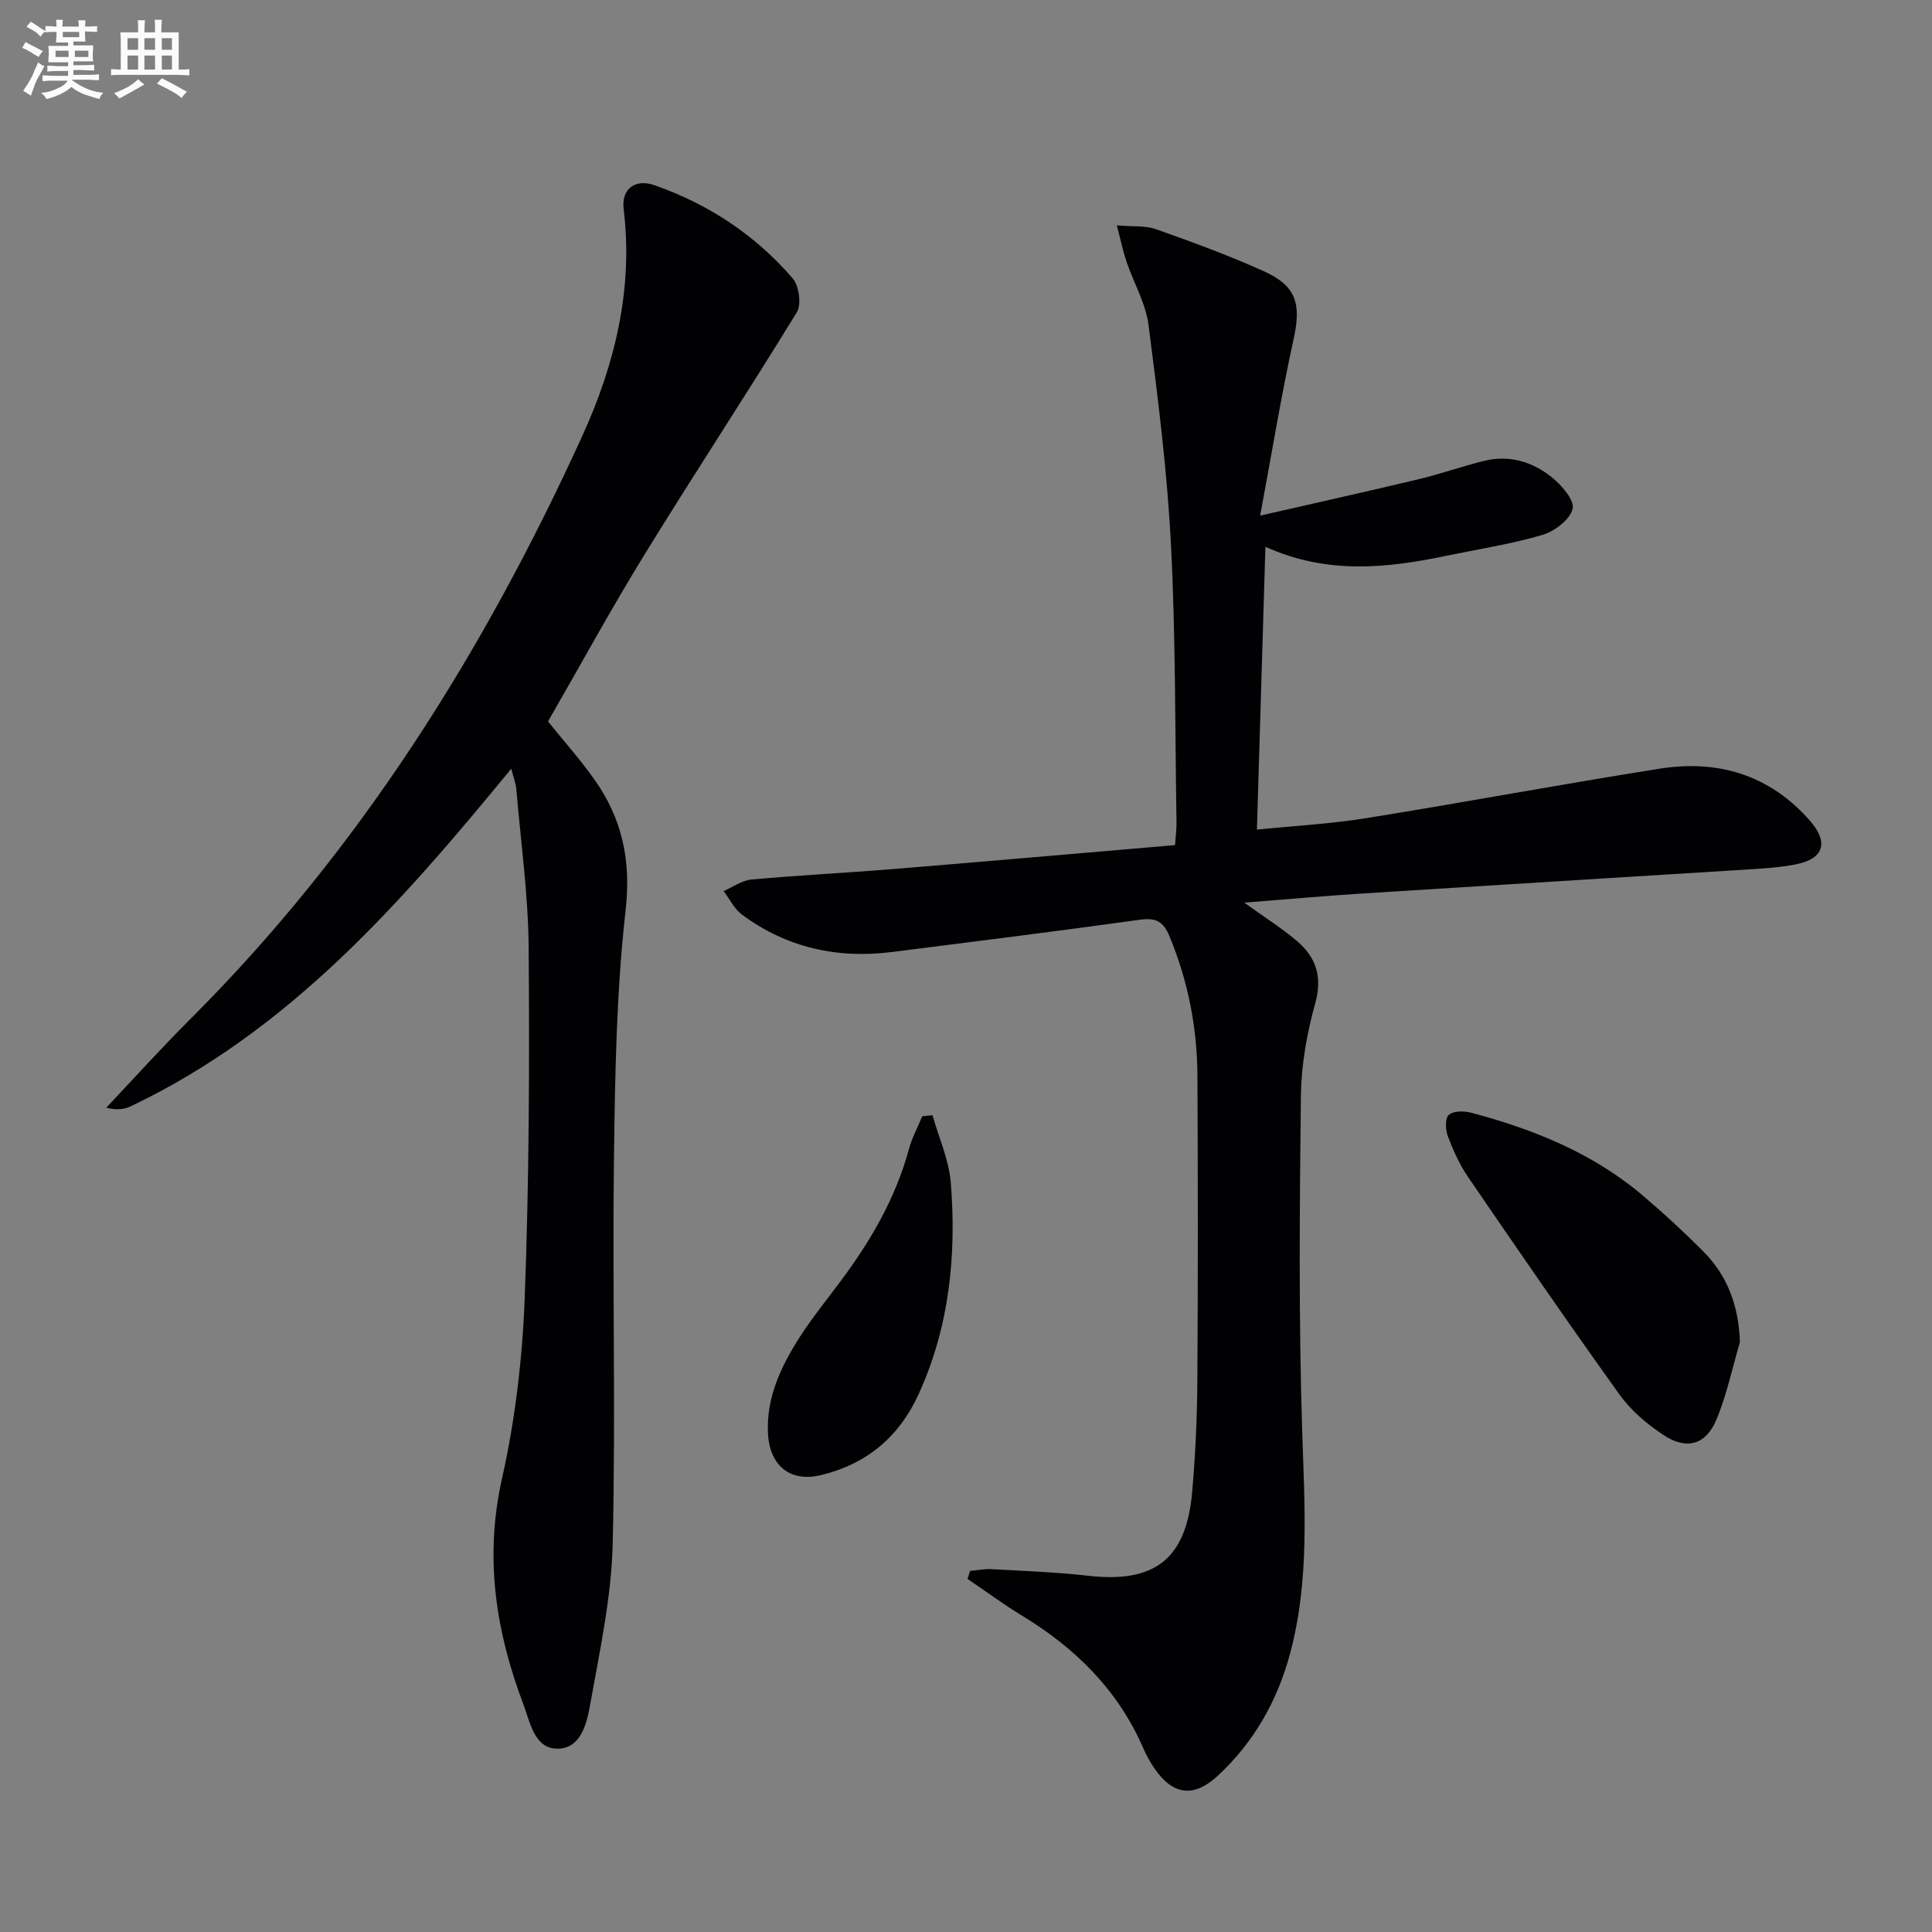 <svg enable-background="new 0 0 400 400" viewBox="0 0 400 400" xmlns="http://www.w3.org/2000/svg"><rect x="0" y="0" width="400" height="400" fill="#808080" stroke="none"/><g fill="#010103"><path d="m261.99 113.21c-.61 20.12-1.17 39.01-1.76 58.55 7.81-.79 15.22-1.18 22.51-2.35 20.31-3.27 40.53-7.04 60.85-10.26 12.1-1.92 22.76 1.26 31.1 10.72 3.99 4.53 2.96 7.97-3 9.11-3.41.65-6.92.85-10.39 1.07-26.37 1.66-52.75 3.25-79.12 4.93-7.87.5-15.73 1.21-24.58 1.9 4.28 3.08 7.78 5.28 10.89 7.92 3.96 3.37 5.35 7.37 3.82 12.89-1.72 6.19-2.89 12.74-2.97 19.14-.27 23.1-.47 46.22.26 69.31.49 15.48 1.58 30.87-2.46 46.05-2.62 9.86-7.48 18.47-14.99 25.44-5.01 4.65-9.37 4.07-13.21-1.61-.83-1.23-1.58-2.55-2.17-3.92-5.21-12.09-14.03-20.83-25.13-27.57-3.88-2.36-7.55-5.08-11.32-7.63.18-.55.35-1.11.53-1.66 1.5-.13 3.01-.45 4.5-.36 6.64.37 13.3.61 19.9 1.36 13.83 1.58 20.37-3.43 21.58-17.39.66-7.61 1.02-15.27 1.07-22.92.14-20.99.11-41.98.02-62.98-.04-10.06-1.91-19.78-5.8-29.13-1.24-2.97-2.76-3.87-6.03-3.41-17.1 2.38-34.24 4.51-51.37 6.69-11.37 1.44-21.87-.89-31.13-7.76-1.59-1.18-2.53-3.22-3.77-4.86 1.91-.82 3.76-2.2 5.72-2.38 9.76-.89 19.56-1.37 29.34-2.17 19.36-1.58 38.72-3.28 58.4-4.96.12-1.81.33-3.26.3-4.71-.31-19.13-.16-38.29-1.14-57.4-.78-15.22-2.69-30.41-4.64-45.54-.58-4.49-3.07-8.73-4.56-13.12-.72-2.12-1.17-4.33-2.01-7.54 3.37.29 5.92.02 8.1.79 7.5 2.66 15.01 5.4 22.26 8.67 6.87 3.09 7.83 6.84 6.24 14.07-2.55 11.6-4.46 23.34-6.93 36.57 12.1-2.77 22.53-5.09 32.91-7.57 4.51-1.08 8.9-2.64 13.4-3.76 5.2-1.29 10.02.13 14.03 3.35 2.05 1.65 4.79 4.78 4.36 6.55-.53 2.23-3.72 4.67-6.24 5.41-6.5 1.92-13.26 2.95-19.92 4.33-12.34 2.58-24.65 3.91-37.45-1.86z"/><path d="m113.46 149.37c3.27 4.06 6.59 7.79 9.48 11.84 5.83 8.14 7.76 16.82 6.59 27.21-1.9 16.81-2.19 33.85-2.41 50.8-.35 26.82.37 53.65-.27 80.46-.27 11.01-2.66 22.02-4.61 32.93-.69 3.88-1.78 9.28-6.64 9.43-4.96.15-5.82-5.43-7.21-9.1-5.75-15.14-8.13-30.46-4.46-46.8 2.75-12.26 4.24-24.96 4.71-37.53.91-24.11 1-48.27.81-72.4-.08-10.93-1.62-21.86-2.55-32.78-.11-1.27-.6-2.5-1.05-4.28-22.8 27.8-46 54.31-78.81 69.91-1.38.66-3 .81-5.04.27 5.8-6.13 11.45-12.4 17.42-18.36 34.97-34.91 60.76-76.04 81.13-120.7 6.73-14.75 10.59-30.41 8.57-46.99-.5-4.13 2.34-6.35 6.4-4.93 11.18 3.92 20.87 10.31 28.6 19.29 1.32 1.53 1.85 5.39.85 7.02-10.32 16.85-21.2 33.36-31.55 50.19-6.96 11.32-13.32 23-19.96 34.52z"/><path d="m360.23 277.87c-1.58 5.37-2.72 10.93-4.87 16.06-2.2 5.23-6.16 6.33-10.93 3.19-3.41-2.25-6.75-5.07-9.11-8.37-10.67-14.86-21.02-29.94-31.36-45.04-1.76-2.57-3.08-5.51-4.19-8.43-.51-1.34-.62-3.7.17-4.44.9-.85 3.13-.86 4.58-.48 12.95 3.42 25.23 8.37 35.59 17.15 4.31 3.65 8.47 7.51 12.46 11.5 5.11 5.1 7.41 11.36 7.66 18.86z"/><path d="m193.06 230.89c1.31 4.65 3.41 9.23 3.79 13.96 1.21 15.06-.3 29.9-6.67 43.82-4 8.74-10.68 14.48-20.33 16.76-6.41 1.51-10.52-2.16-10.85-8.62-.38-7.49 2.71-13.94 6.59-20 2.59-4.04 5.65-7.79 8.52-11.65 6.19-8.31 11.33-17.14 14.07-27.24.64-2.35 1.83-4.55 2.76-6.81.7-.07 1.41-.15 2.12-.22z"/></g><path d="m6.8 9.5c.6.3 1.3.7 2.1 1.1-.4.4-.7.8-.9 1.2-.7-.4-1.3-.8-1.8-1.1s-1.1-.6-1.6-.8c.2-.4.5-.8.7-1.2.4.2.8.5 1.5.8zm.9 6.9c-.3.6-.5 1.1-.7 1.7s-.4 1.1-.6 1.7c-.6-.4-1.1-.7-1.6-1 .7-1 1.2-1.8 1.5-2.4.3-.5.6-1.1.8-1.7.3-.6.5-1.2.8-1.8.3.3.8.6 1.3.8-.7 1.3-1.2 2.2-1.5 2.7zm.1-11c.4.3 1 .7 1.7 1.1-.5.2-.8.6-1.1 1.1-.5-.6-1-1-1.4-1.2s-.9-.6-1.5-.8c.2-.4.5-.7.9-1.1.5.3.9.6 1.4.9zm10.5 13.1c1 .4 2 .6 3.1.7-.4.4-.7.8-.8 1.3-.9-.2-1.9-.6-3-.9-1-.4-2-.9-2.8-1.6-.5.4-1.1.9-1.9 1.3s-1.9.9-3.3 1.2c-.1-.3-.5-.8-1.1-1.3 1 0 2.1-.3 3.2-.8 1.2-.5 1.9-1 2.3-1.7h-3.2c-.4 0-1 0-2 .1v-1.2c1 0 1.7.1 2 .1h3.3v-1h-2.3c-.2 0-.9 0-2 .1v-1.2c1.2 0 1.9.1 2 .1h2.3v-.8h-4.1c0-.7.1-1.2.1-1.6 0-.5 0-1.1-.1-1.8h4.1v-.7h-2.5c0-.6.1-1.1.1-1.6v-.6h-.5c-.4 0-1 0-1.8.1v-1.3c1.2 0 1.9.1 2.1.1h.2c0-.3 0-.8-.1-1.4h1.4c0 .6-.1 1-.1 1.4h3.4c0-.4 0-.8-.1-1.3h1.5c0 .4-.1.9-.1 1.3.7 0 1.5 0 2.5-.1v1.2c-1 0-1.8-.1-2.5-.1v.6c0 .3 0 .8.1 1.5h-2.5v.8h4.1c0 .8-.1 1.3-.1 1.8s0 1 .1 1.5h-4.1v.8h1.4c.8 0 1.8 0 2.9-.1v1.2c-1 0-1.9-.1-2.8-.1h-1.5v1h3.2c.3 0 1 0 2.1-.1v1.2c-1.1 0-1.8-.1-2.1-.1h-3.4l-.1.1c1.4 1 2.4 1.5 3.4 1.9zm-4.1-6.7v-1.3h-2.7v1.3zm2.2-4.1v-1.1h-3.4v1.1zm1.9 4.1v-1.3h-2.8v1.3z" fill="#fafbfc"/><path d="m37 6.7v2.3 5.4c1 0 1.8 0 2.2-.1v1.3c-.6 0-1.5-.1-2.5-.1h-11.9c-.7 0-1.3 0-1.8.1v-1.3c.5 0 1.1.1 2 .1v-5.2c0-1 0-1.8-.1-2.5h3.7c0-1.3 0-2.1-.1-2.5h1.5c0 .4-.1 1.3-.1 2.5h2.2c0-1.2 0-2.1-.1-2.6h1.5c0 .4-.1 1.3-.1 2.6zm-12.3 13.7c-.3-.4-.7-.8-1.1-1.1 1.1-.4 2.1-.9 2.9-1.3.8-.5 1.5-1 2.1-1.6.4.4.9.8 1.3 1.1-2.5 1.4-4.2 2.4-5.2 2.9zm3.9-10.1v-2.4h-2.2v2.4zm0 4.1v-2.9h-2.2v2.9zm3.5-4.1v-2.4h-2.2v2.4zm0 4.1v-2.9h-2.2v2.9zm.4 2.9 1-1.1c.6.3 1.4.7 2.5 1.3s2 1.1 2.7 1.5c-.4.4-.8.8-1.1 1.3-.8-.8-2.5-1.7-5.1-3zm3.1-7v-2.4h-2.1v2.4zm0 4.1v-2.9h-2.1v2.9z" fill="#fafbfc"/></svg>
